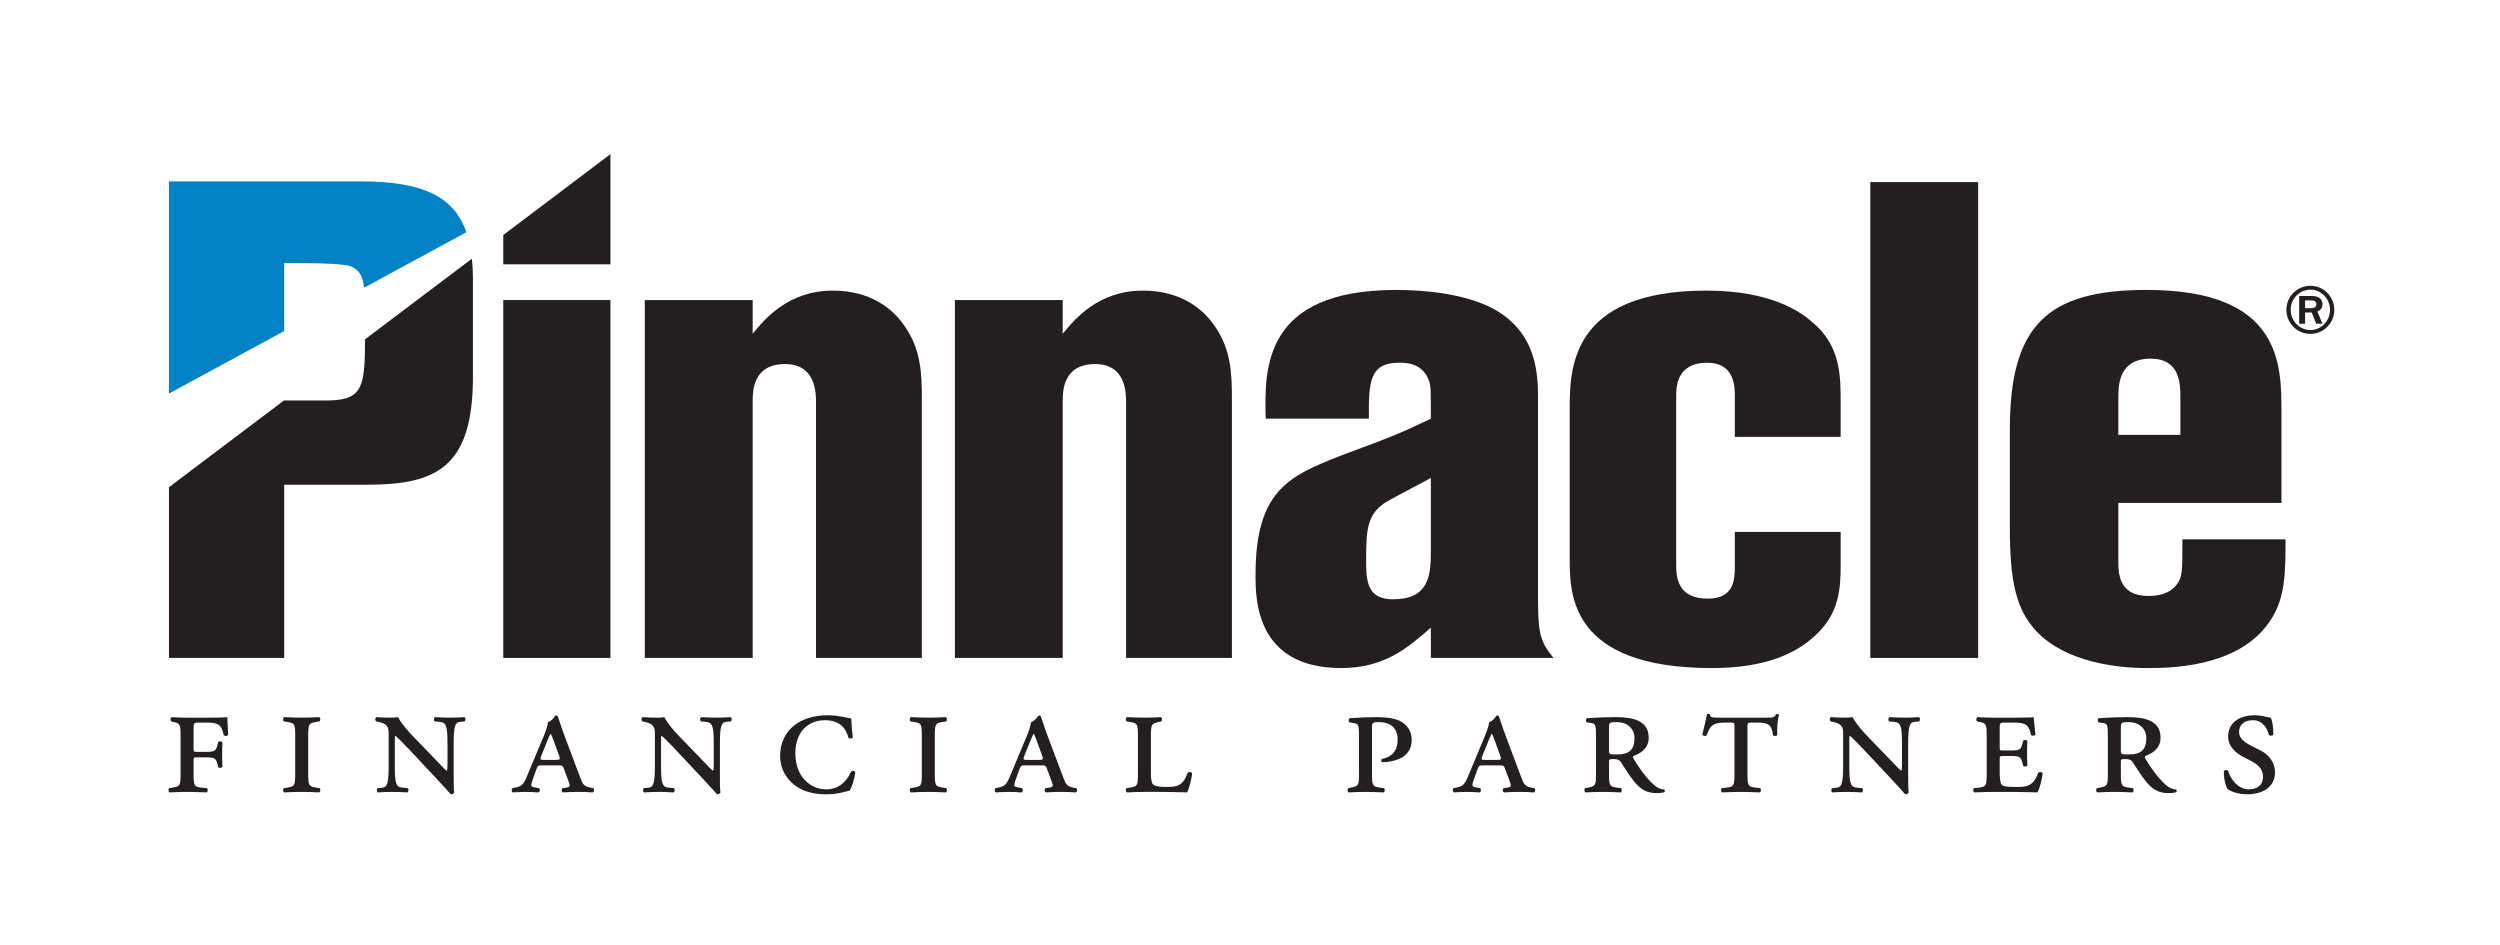 <?xml version="1.0" encoding="UTF-8"?><svg id="Layer_1" xmlns="http://www.w3.org/2000/svg" viewBox="0 0 433.036 163.658"><path d="M55.883,69.367h-6.654v-.033l-19.965,15.061v29.571h19.965v-30.005h14.36c11.909,0,18.33-2.919,18.33-18.681v-16.93c0-1.265-.067-2.432-.179-3.539l-18.505,13.957c-.03,8.779-.494,10.707-7.353,10.599Z" style="fill:#231f20;"/><path d="M49.229,45.55c2.452,0,10.157,0,11.559.584,1.438.684,2.029,1.541,2.275,3.701l17.726-9.614c-2.149-6.196-7.605-8.798-18.251-8.798H29.264v36.745l19.965-10.829v-11.789Z" style="fill:#0082c4;"/><polygon points="87.173 45.782 105.737 45.782 105.737 26.71 87.173 40.713 87.173 45.782" style="fill:#231f20;"/><rect x="87.173" y="51.971" width="18.563" height="61.995" style="fill:#231f20;"/><path d="M144.266,50.337c-7.706,0-11.792,4.902-13.894,7.472v-5.838h-18.681v61.995h18.681v-44.481c0-1.636,0-6.423,5.604-6.423,5.371,0,5.371,5.021,5.371,6.772v44.132h18.33v-44.833c0-4.319-.117-8.64-3.035-12.725-1.985-2.919-5.838-6.07-12.376-6.07Z" style="fill:#231f20;"/><path d="M197.973,50.337c-7.706,0-11.792,4.902-13.895,7.472v-5.838h-18.68v61.995h18.68v-44.481c0-1.636,0-6.423,5.605-6.423,5.37,0,5.37,5.021,5.37,6.772v44.132h18.33v-44.833c0-4.319-.116-8.64-3.034-12.725-1.985-2.919-5.838-6.07-12.376-6.07Z" style="fill:#231f20;"/><path d="M266.407,69.25c0-4.087,0-11.675-7.941-15.878-4.785-2.452-11.441-3.153-16.578-3.153-23.12,0-22.885,13.66-22.65,22.3h17.863c0-6.188,0-9.69,5.256-9.69,1.166,0,3.969,0,5.137,3.035.35,1.051.35,1.168.35,6.654-5.137,2.453-6.187,2.92-15.644,6.422-8.874,3.503-14.724,5.955-14.724,20.665,0,4.086,0,16.111,14.841,16.111,7.471,0,11.557-3.502,15.527-7.006v5.255h21.248c-2.102-2.569-2.684-3.97-2.684-9.69v-35.025ZM247.842,95.752c0,4.086-.467,8.056-6.537,8.056-4.672,0-4.672-3.386-4.672-7.122,0-5.252.352-7.471,3.035-9.455,1.051-.7,5.371-2.919,8.174-4.437v12.959Z" style="fill:#231f20;"/><path d="M313.809,55.706c-1.869-1.635-7.008-5.369-18.215-5.369-23.699,0-23.699,13.659-23.699,20.664v25.685c0,6.188,0,19.031,24.633,19.031,9.34,0,14.596-2.568,17.863-5.603,4.203-3.853,4.437-8.057,4.437-12.377v-5.603h-18.33v5.837c0,2.219,0,5.721-4.67,5.721-4.787,0-5.488-3.035-5.488-5.721v-29.305c0-1.517,0-5.837,5.371-5.837,4.787,0,4.787,4.203,4.787,5.837v7.005h18.33v-5.954c0-4.671,0-9.924-5.019-14.011Z" style="fill:#231f20;"/><rect x="323.965" y="31.539" width="18.68" height="82.427" style="fill:#231f20;"/><path d="M378.022,93.418c0,5.836,0,6.537-1.051,7.938-1.283,1.518-3.037,1.868-4.904,1.868-5.137,0-5.137-4.087-5.137-5.955v-10.156h28.254v-15.645c0-8.406,0-21.249-23.352-21.249-17.277,0-23.699,6.188-23.699,24.169v16.812c0,9.573,1.051,14.358,4.67,18.212,5.021,5.255,13.775,6.305,19.029,6.305,3.738,0,15.646,0,21.133-7.822,2.918-3.97,2.918-8.641,2.918-14.477h-17.861ZM366.93,68.901c0-2.102,0-6.772,5.603-6.772,5.139,0,5.139,4.437,5.139,6.772v6.421h-10.742v-6.421Z" style="fill:#231f20;"/><polygon points="87.173 40.704 87.173 40.713 105.737 26.71 105.737 26.691 87.173 40.704" style="fill:#231f20;"/><path d="M31.277,127.419c0-2.045-.148-2.104-1.245-2.371l-.355-.089c-.207-.148-.178-.652.059-.741.415.029.83.06,1.274.06.445.029.919.029,1.393.029h4.12c1.304,0,2.431-.029,2.846-.089.029.355.059,1.749.148,3.023-.119.296-.593.326-.771.059-.178-.77-.355-1.155-.534-1.422-.504-.741-1.808-.712-2.519-.712h-1.156c-.919,0-1.008,0-1.008,1.037v3.438c0,.533,0,.593.563.593h1.601c1.571,0,1.719-.237,1.956-1.126l.148-.563c.148-.207.593-.178.741.059-.06.859-.06,1.393-.06,2.074,0,.741,0,1.274.06,2.135-.148.236-.593.267-.741.059l-.148-.562c-.237-.89-.385-1.127-1.956-1.127h-1.601c-.563,0-.563.089-.563.682v2.193c0,2.045.119,2.253,1.393,2.371l.918.089c.207.148.178.652-.059.741-1.482-.06-2.46-.089-3.379-.089-.948,0-1.867.029-3.023.089-.237-.089-.267-.593-.06-.741l.563-.089c1.274-.207,1.393-.326,1.393-2.371v-6.639Z" style="fill:#231f20;"/><path d="M51.134,127.419c0-2.045-.119-2.164-1.393-2.371l-.563-.089c-.208-.148-.178-.652.059-.741,1.156.06,2.075.089,3.023.089s1.867-.029,3.023-.089c.237.089.267.593.06.741l-.563.089c-1.274.207-1.393.326-1.393,2.371v6.639c0,2.045.119,2.164,1.393,2.371l.563.089c.207.148.178.652-.06.741-1.126-.06-2.104-.089-3.023-.089-.949,0-1.867.029-3.023.089-.237-.089-.267-.593-.059-.741l.563-.089c1.274-.207,1.393-.326,1.393-2.371v-6.639Z" style="fill:#231f20;"/><path d="M77.513,128.871c0-2.964-.178-3.705-1.274-3.823l-.948-.089c-.208-.178-.178-.593.059-.741,1.097.06,1.778.089,2.638.089s1.512-.029,2.46-.089c.237.148.237.593.029.741l-.889.089c-.77.089-1.007.889-1.007,3.823v4.98c0,.593,0,2.993.089,3.437-.089.178-.356.326-.623.268-.326-.415-.919-1.038-2.756-3.023l-4.505-4.802c-1.126-1.185-1.896-1.956-2.282-2.282-.119,0-.119.326-.119,1.245v3.912c0,2.964.178,3.734,1.274,3.823l.948.089c.237.178.178.593-.059.741-1.097-.06-1.778-.089-2.638-.089s-1.422.029-2.46.089c-.237-.118-.237-.593-.029-.741l.889-.089c.771-.089,1.008-.889,1.008-3.823v-5.306c0-.977-.03-1.392-.622-1.837-.237-.178-.8-.356-1.097-.415l-.445-.089c-.207-.178-.207-.623.059-.741,1.126.089,1.926.089,2.549.089.415,0,.83-.029,1.185-.089.593,1.126,1.689,2.4,2.905,3.645l2.786,2.875c.652.652,2.371,2.519,2.697,2.757.178-.059.178-.475.178-1.185v-3.439Z" style="fill:#231f20;"/><path d="M94.2,131.628c-.652,0-.711-.06-.385-.86l1.067-2.638c.267-.622.385-.889.474-1.008h.059c.089.148.208.386.445,1.067l.919,2.519c.326.859.237.919-.534.919h-2.045ZM96.719,132.576c.682,0,.77.029,1.008.711l.711,1.927c.355.919.385,1.097-.385,1.215l-.593.089c-.267.119-.237.652.059.741.741-.06,1.601-.089,2.667-.089,1.008,0,1.689.029,2.46.089.296-.06.356-.593.089-.741l-.474-.089c-1.067-.207-1.333-.593-1.689-1.57l-2.667-7.084c-.682-1.808-1.156-3.35-1.274-3.645-.059-.178-.237-.237-.474-.148-.148.355-.711.919-1.245,1.126-.059.563-.267,1.275-.77,2.49l-2.845,6.816c-.593,1.423-.919,1.749-1.837,1.957l-.682.148c-.207.148-.207.623.059.741.534-.029,1.245-.089,2.075-.089s1.601.029,2.341.089c.296-.06.326-.593.089-.741l-.8-.148c-.563-.119-.652-.237-.326-1.185l.682-1.898c.237-.682.326-.711,1.008-.711h2.815Z" style="fill:#231f20;"/><path d="M123.63,128.871c0-2.964-.178-3.705-1.274-3.823l-.948-.089c-.207-.178-.178-.593.059-.741,1.097.06,1.778.089,2.638.089s1.512-.029,2.46-.089c.237.148.237.593.029.741l-.889.089c-.771.089-1.007.889-1.007,3.823v4.98c0,.593,0,2.993.089,3.437-.089.178-.356.326-.623.268-.326-.415-.919-1.038-2.756-3.023l-4.505-4.802c-1.126-1.185-1.897-1.956-2.282-2.282-.119,0-.119.326-.119,1.245v3.912c0,2.964.178,3.734,1.274,3.823l.948.089c.237.178.178.593-.059.741-1.097-.06-1.778-.089-2.638-.089s-1.423.029-2.46.089c-.237-.118-.237-.593-.029-.741l.889-.089c.77-.089,1.008-.889,1.008-3.823v-5.306c0-.977-.03-1.392-.623-1.837-.237-.178-.8-.356-1.097-.415l-.445-.089c-.207-.178-.207-.623.06-.741,1.126.089,1.926.089,2.549.089.415,0,.83-.029,1.186-.089.593,1.126,1.689,2.4,2.905,3.645l2.786,2.875c.652.652,2.371,2.519,2.697,2.757.178-.059.178-.475.178-1.185v-3.439Z" style="fill:#231f20;"/><path d="M147.46,124.455c0,.622.089,2.074.267,3.26-.119.237-.564.297-.771.059-.445-1.63-1.453-3.023-4.12-3.023-2.549,0-5.068,1.72-5.068,5.75,0,3.972,2.549,6.225,5.335,6.225s3.942-2.224,4.268-2.994c.148-.267.623-.267.771.03-.148,1.304-.623,2.667-.979,3.201-.859.147-1.956.622-4.001.622-1.867,0-3.705-.326-5.216-1.363-1.601-1.097-2.816-2.905-2.816-5.276,0-2.4,1.008-4.179,2.49-5.335,1.452-1.126,3.497-1.719,5.78-1.719,1.926,0,3.823.563,4.06.563Z" style="fill:#231f20;"/><path d="M159.671,127.419c0-2.045-.119-2.164-1.393-2.371l-.563-.089c-.208-.148-.178-.652.059-.741,1.156.06,2.075.089,3.023.089s1.867-.029,3.023-.089c.237.089.267.593.059.741l-.563.089c-1.274.207-1.393.326-1.393,2.371v6.639c0,2.045.119,2.164,1.393,2.371l.563.089c.207.148.178.652-.059.741-1.126-.06-2.104-.089-3.023-.089-.948,0-1.867.029-3.023.089-.237-.089-.267-.593-.059-.741l.563-.089c1.274-.207,1.393-.326,1.393-2.371v-6.639Z" style="fill:#231f20;"/><path d="M177.87,131.628c-.652,0-.711-.06-.385-.86l1.067-2.638c.267-.622.385-.889.474-1.008h.059c.089.148.207.386.445,1.067l.919,2.519c.326.859.237.919-.534.919h-2.045ZM180.389,132.576c.682,0,.77.029,1.008.711l.711,1.927c.355.919.385,1.097-.385,1.215l-.593.089c-.267.119-.237.652.059.741.741-.06,1.601-.089,2.667-.089,1.008,0,1.689.029,2.46.089.296-.06.356-.593.089-.741l-.474-.089c-1.067-.207-1.333-.593-1.689-1.57l-2.667-7.084c-.682-1.808-1.156-3.35-1.274-3.645-.059-.178-.237-.237-.474-.148-.148.355-.711.919-1.245,1.126-.06.563-.267,1.275-.771,2.49l-2.845,6.816c-.593,1.423-.919,1.749-1.837,1.957l-.682.148c-.207.148-.207.623.059.741.534-.029,1.245-.089,2.075-.089s1.601.029,2.341.089c.296-.06.326-.593.089-.741l-.8-.148c-.563-.119-.652-.237-.326-1.185l.682-1.898c.237-.682.326-.711,1.008-.711h2.815Z" style="fill:#231f20;"/><path d="M197.105,127.419c0-2.045-.119-2.164-1.393-2.371l-.563-.089c-.207-.148-.178-.652.059-.741,1.156.06,2.075.089,3.023.089s1.867-.029,2.845-.089c.237.089.267.593.06.741l-.385.089c-1.245.296-1.393.326-1.393,2.371v6.372c0,.919.059,1.749.326,2.045.267.267.741.475,2.282.475,1.808,0,2.905-.089,3.764-2.46.207-.208.682-.148.771.118-.148,1.245-.563,2.726-.889,3.29-.919-.029-1.778-.06-2.608-.06-.8-.029-1.571-.029-2.341-.029h-2.431c-.948,0-1.867.029-3.023.089-.237-.089-.267-.593-.059-.741l.563-.089c1.274-.207,1.393-.326,1.393-2.371v-6.639Z" style="fill:#231f20;"/><path d="M235.398,127.775c0-1.927-.029-2.371-.711-2.489l-.89-.148c-.267-.089-.236-.652.03-.741,1.659-.118,3.171-.178,4.742-.178,1.659,0,2.726.207,3.557.504.977.355,2.4,1.363,2.4,3.468,0,2.045-1.363,2.993-2.46,3.379-1.008.355-2.134.504-2.697.444-.147-.148-.147-.415-.029-.533,1.838-.386,2.756-1.482,2.756-3.379,0-1.956-1.215-3.023-3.23-3.023-1.215,0-1.215.178-1.215,1.008v7.973c0,2.045.118,2.193,1.393,2.371l.682.089c.208.148.179.652-.059.741-1.245-.06-2.224-.089-3.142-.089-.949,0-1.867.029-2.905.089-.236-.089-.267-.593-.059-.741l.444-.089c1.274-.267,1.393-.326,1.393-2.371v-6.283Z" style="fill:#231f20;"/><path d="M257.217,131.628c-.652,0-.711-.06-.386-.86l1.067-2.638c.267-.622.386-.889.475-1.008h.059c.089.148.208.386.445,1.067l.918,2.519c.326.859.237.919-.533.919h-2.045ZM259.737,132.576c.682,0,.77.029,1.008.711l.711,1.927c.356.919.386,1.097-.386,1.215l-.593.089c-.267.119-.236.652.06.741.741-.06,1.6-.089,2.668-.089,1.007,0,1.69.029,2.46.089.296-.06.356-.593.089-.741l-.475-.089c-1.066-.207-1.334-.593-1.689-1.57l-2.667-7.084c-.682-1.808-1.156-3.35-1.274-3.645-.06-.178-.237-.237-.475-.148-.148.355-.711.919-1.245,1.126-.059.563-.267,1.275-.771,2.49l-2.845,6.816c-.593,1.423-.919,1.749-1.838,1.957l-.682.148c-.208.148-.208.623.06.741.533-.029,1.244-.089,2.074-.089s1.601.029,2.342.089c.296-.06.326-.593.089-.741l-.801-.148c-.562-.119-.651-.237-.325-1.185l.682-1.898c.236-.682.325-.711,1.007-.711h2.816Z" style="fill:#231f20;"/><path d="M278.705,125.907c0-.771.207-.83,1.304-.83,2.074,0,3.112,1.305,3.112,2.786,0,2.045-1.008,2.815-2.935,2.815-1.452,0-1.481,0-1.481-.74v-4.031ZM276.453,134.058c0,2.045-.118,2.104-1.394,2.371l-.444.089c-.267.119-.237.652.06.741,1.037-.06,1.956-.089,2.904-.089.919,0,1.898.029,3.142.089.237-.089.267-.593.06-.741l-.682-.089c-1.274-.178-1.393-.326-1.393-2.371v-2.104c0-.414.059-.474.829-.474.475,0,.948.118,1.185.474.623.949,1.423,2.253,2.164,3.201,1.304,1.66,2.371,2.223,4.149,2.223.563,0,.978-.059,1.245-.147.118-.089.118-.356,0-.475-.475-.029-1.038-.178-1.571-.622-.979-.801-2.282-2.253-3.764-4.742-.089-.148-.119-.326,0-.445,1.155-.414,2.638-1.274,2.638-3.171,0-3.112-2.994-3.557-5.75-3.557-1.63,0-3.29.06-4.92.178-.297.089-.237.711,0,.741l.829.118c.683.089.712.593.712,2.519v6.283Z" style="fill:#231f20;"/><path d="M300.437,125.937c0-.771-.03-.771-.623-.771h-.919c-1.808,0-2.578.178-3.289,2.223-.297.179-.623.09-.741-.147.326-1.274.651-2.757.8-3.498.119-.118.415-.118.534,0,.029.593.444.563,1.63.563h8.239c1.097,0,1.304-.029,1.541-.563.208-.118.445-.059.534.089-.237.771-.356,2.342-.297,3.468-.118.237-.622.268-.741.03-.207-1.927-.977-2.164-2.756-2.164h-1.008c-.563,0-.652,0-.652.771v8.121c0,2.045.119,2.223,1.394,2.371l.8.089c.208.148.178.652-.06.741-1.215-.06-2.341-.089-3.26-.089-.948,0-2.016.029-3.261.089-.236-.089-.267-.593-.059-.741l.8-.089c1.274-.148,1.393-.326,1.393-2.371v-8.121Z" style="fill:#231f20;"/><path d="M329.453,128.871c0-2.964-.178-3.705-1.274-3.823l-.948-.089c-.208-.178-.178-.593.059-.741,1.097.06,1.778.089,2.639.089s1.511-.029,2.46-.089c.237.148.237.593.029.741l-.889.089c-.77.089-1.008.889-1.008,3.823v4.98c0,.593,0,2.993.089,3.437-.089.178-.355.326-.623.268-.325-.415-.918-1.038-2.756-3.023l-4.505-4.802c-1.127-1.185-1.897-1.956-2.282-2.282-.119,0-.119.326-.119,1.245v3.912c0,2.964.178,3.734,1.274,3.823l.949.089c.236.178.178.593-.06.741-1.097-.06-1.778-.089-2.638-.089s-1.423.029-2.46.089c-.237-.118-.237-.593-.03-.741l.89-.089c.771-.089,1.008-.889,1.008-3.823v-5.306c0-.977-.03-1.392-.623-1.837-.236-.178-.8-.356-1.097-.415l-.444-.089c-.207-.178-.207-.623.06-.741,1.126.089,1.927.089,2.549.089.415,0,.83-.029,1.185-.089.593,1.126,1.689,2.4,2.904,3.645l2.786,2.875c.652.652,2.371,2.519,2.697,2.757.178-.059.178-.475.178-1.185v-3.439Z" style="fill:#231f20;"/><path d="M344.123,127.419c0-2.045-.118-2.134-1.244-2.371l-.415-.089c-.208-.119-.178-.623.06-.741.444.029.889.06,1.333.06.475.029.949.029,1.423.029h4.209c1.304,0,2.489-.029,2.756-.089.03.355.178,1.749.326,3.023-.118.237-.593.267-.77.059-.178-.77-.355-1.155-.533-1.422-.475-.712-1.808-.712-2.52-.712h-1.304c-1.038,0-1.067.03-1.067.948v3.29c0,.534,0,.593.563.593h1.393c1.571,0,1.719-.237,1.956-1.126l.148-.563c.148-.207.593-.178.741.06-.06.859-.06,1.394-.06,2.075,0,.74,0,1.274.06,2.134-.148.237-.593.267-.741.059l-.148-.562c-.237-.89-.385-1.127-1.956-1.127h-1.393c-.563,0-.563.09-.563.683v2.134c0,.889.06,1.808.326,2.134.267.296.8.415,2.489.415,1.897,0,2.994-.089,3.853-2.46.207-.208.682-.148.771.118-.148,1.245-.563,2.726-.89,3.29-.918-.029-1.778-.06-2.607-.06-.83-.029-1.631-.029-2.431-.029h-2.608c-.948,0-1.867.029-3.29.089-.237-.089-.267-.593-.059-.741l.8-.089c1.274-.148,1.393-.326,1.393-2.371v-6.639Z" style="fill:#231f20;"/><path d="M367.361,125.907c0-.771.208-.83,1.304-.83,2.075,0,3.112,1.305,3.112,2.786,0,2.045-1.008,2.815-2.934,2.815-1.453,0-1.482,0-1.482-.74v-4.031ZM365.108,134.058c0,2.045-.118,2.104-1.392,2.371l-.444.089c-.267.119-.237.652.059.741,1.038-.06,1.957-.089,2.905-.089.919,0,1.896.029,3.142.089.237-.089.267-.593.06-.741l-.682-.089c-1.275-.178-1.393-.326-1.393-2.371v-2.104c0-.414.059-.474.83-.474.474,0,.948.118,1.185.474.622.949,1.423,2.253,2.163,3.201,1.305,1.66,2.371,2.223,4.149,2.223.563,0,.978-.059,1.245-.147.119-.089.119-.356,0-.475-.474-.029-1.037-.178-1.57-.622-.978-.801-2.282-2.253-3.765-4.742-.089-.148-.118-.326,0-.445,1.156-.414,2.638-1.274,2.638-3.171,0-3.112-2.993-3.557-5.75-3.557-1.63,0-3.289.06-4.92.178-.296.089-.237.711,0,.741l.83.118c.682.089.711.593.711,2.519v6.283Z" style="fill:#231f20;"/><path d="M388.582,131.124c-1.423-.741-2.638-1.897-2.638-3.557,0-2.164,1.659-3.676,4.653-3.676,1.037,0,1.748.267,2.756.444.237.504.444,1.631.415,2.905-.089.237-.622.267-.771.059-.237-1.037-1.008-2.549-2.757-2.549s-2.4,1.008-2.4,2.016c0,1.067.8,1.719,1.985,2.342l1.838.948c1.067.533,2.4,1.778,2.4,3.764,0,2.312-1.896,3.765-4.831,3.765-1.808,0-2.993-.622-3.408-.919-.267-.415-.622-1.481-.622-3.053.118-.297.563-.326.771-.06.237,1.067,1.541,3.172,3.527,3.172,1.511,0,2.489-.771,2.489-2.134,0-.949-.386-1.927-2.075-2.786l-1.333-.682Z" style="fill:#231f20;"/><path d="M404.335,53.675c0,2.291-1.858,4.162-4.138,4.162-2.291,0-4.161-1.871-4.161-4.162,0-2.339,1.858-4.174,4.209-4.174,2.243,0,4.09,1.895,4.09,4.174ZM396.779,53.675c0,1.919,1.535,3.49,3.418,3.49,1.871,0,3.395-1.571,3.395-3.49s-1.523-3.502-3.347-3.502c-1.942,0-3.466,1.535-3.466,3.502ZM401.205,56.073l-.78-1.943h-1.151v1.943h-1.019v-4.797h2.219c1.151,0,1.811.516,1.811,1.427,0,.6-.288,1.007-.888,1.259l.888,2.111h-1.079ZM400.329,53.375c.588,0,.899-.24.899-.684,0-.42-.312-.66-.827-.66h-1.128v1.343h1.056Z" style="fill:#231f20;"/></svg>